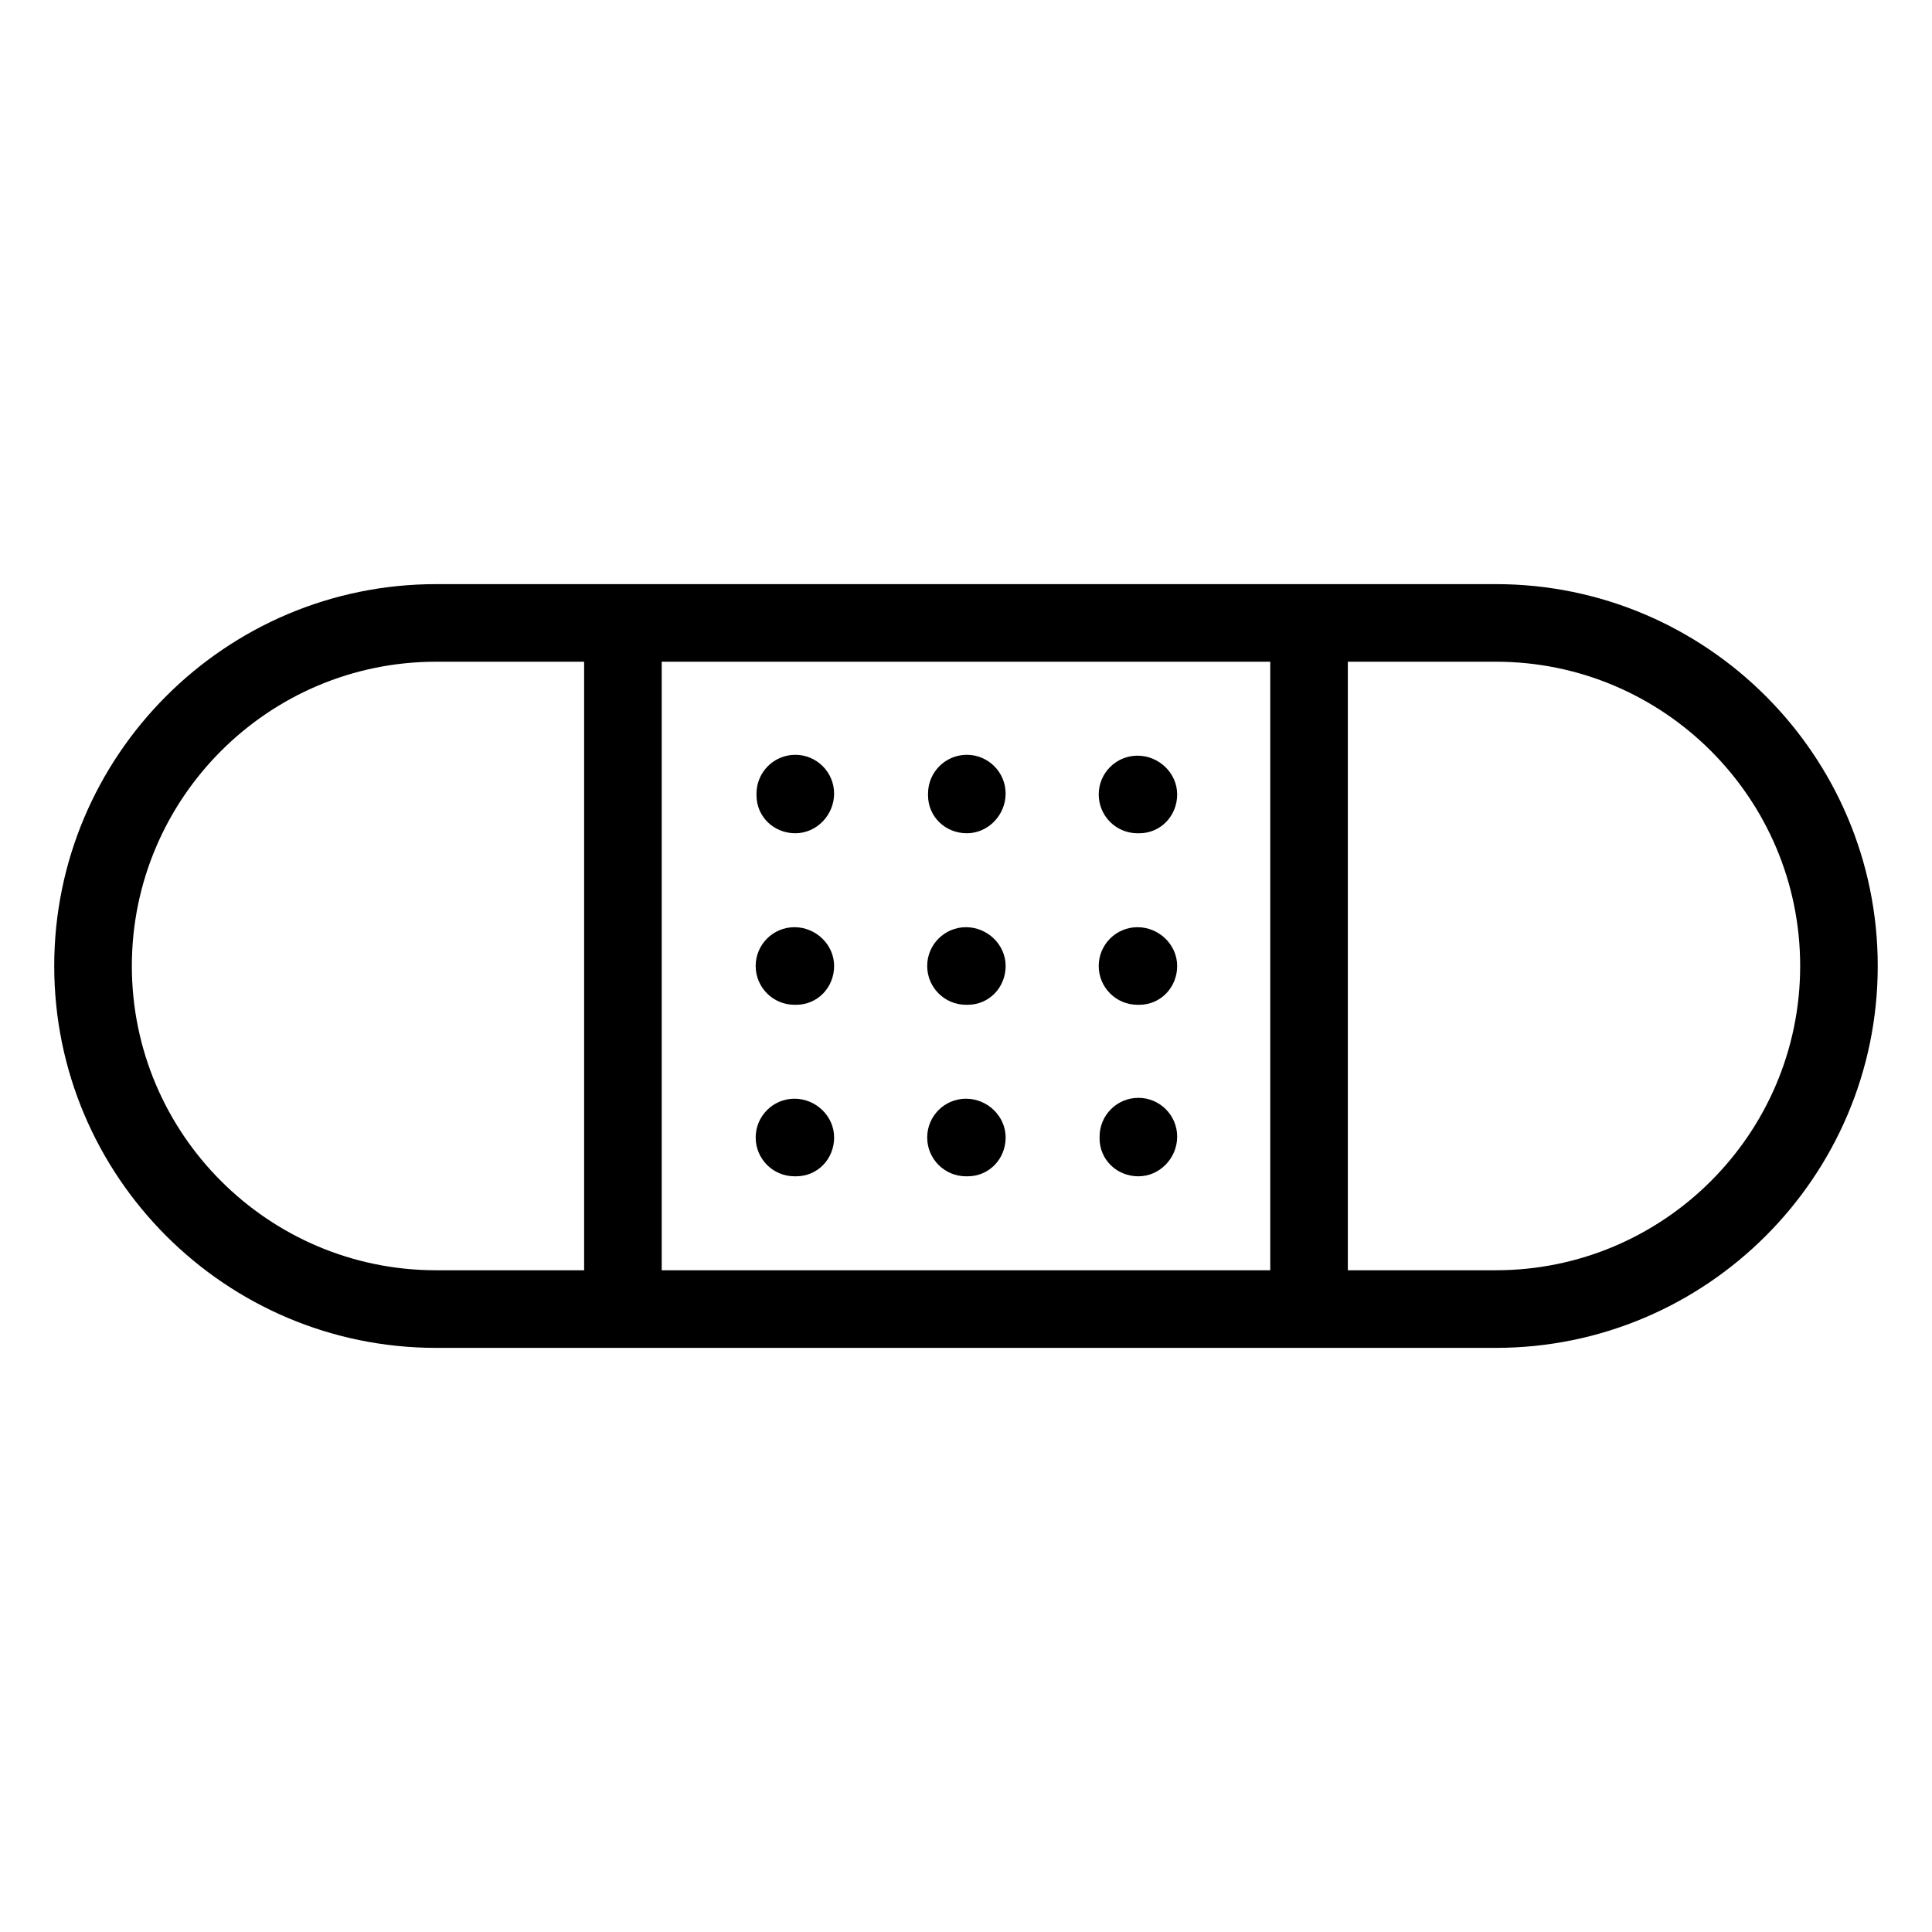 <?xml version="1.0" encoding="UTF-8"?>
<!-- Uploaded to: ICON Repo, www.iconrepo.com, Generator: ICON Repo Mixer Tools -->
<svg fill="#000000" width="800px" height="800px" version="1.1" viewBox="144 144 512 512" xmlns="http://www.w3.org/2000/svg">
 <path d="m540.42 298.8h-280.85c-55.801 0-101.2 45.398-101.2 101.2s45.395 101.2 101.2 101.2h280.85c55.801 0 101.2-45.402 101.2-101.2 0-55.801-45.398-101.2-101.2-101.2zm-59.789 20.562v161.27h-161.27v-161.27zm-301.69 80.637c0-44.457 36.168-80.637 80.629-80.637h39.23v161.27h-39.23c-44.461 0.004-80.629-36.172-80.629-80.629zm361.48 80.633h-39.23v-161.27h39.23c44.469 0 80.641 36.176 80.641 80.637 0 44.457-36.172 80.633-80.641 80.633zm-175.37-35.18c0 5.676-4.379 10.281-10.055 10.281h-0.453c-5.676 0-10.281-4.606-10.281-10.281s4.606-10.281 10.281-10.281 10.508 4.602 10.508 10.281zm24.664-45.453c0-5.676 4.606-10.281 10.281-10.281 5.676 0 10.508 4.606 10.508 10.281s-4.379 10.281-10.055 10.281h-0.449c-5.676 0-10.285-4.606-10.285-10.281zm45.457-45.457c0-5.676 4.606-10.281 10.281-10.281s10.508 4.606 10.508 10.281-4.379 10.281-10.055 10.281h-0.453c-5.68 0-10.281-4.602-10.281-10.281zm-90.691 0.227v-0.457c0-5.676 4.606-10.281 10.281-10.281s10.281 4.606 10.281 10.281-4.606 10.508-10.281 10.508c-5.672 0-10.281-4.371-10.281-10.051zm45.457 0v-0.457c0-5.676 4.606-10.281 10.281-10.281s10.281 4.606 10.281 10.281-4.606 10.508-10.281 10.508-10.281-4.371-10.281-10.051zm66.023 90.457c0 5.676-4.606 10.508-10.281 10.508-5.676 0-10.281-4.375-10.281-10.055v-0.457c0-5.676 4.606-10.281 10.281-10.281 5.676 0 10.281 4.606 10.281 10.285zm-111.7-45.227c0-5.676 4.606-10.281 10.281-10.281s10.508 4.606 10.508 10.281-4.379 10.281-10.055 10.281h-0.453c-5.676 0-10.281-4.606-10.281-10.281zm90.91 0c0-5.676 4.606-10.281 10.281-10.281s10.508 4.606 10.508 10.281-4.379 10.281-10.055 10.281h-0.453c-5.68 0-10.281-4.606-10.281-10.281zm-45.457 45.453c0-5.676 4.606-10.281 10.281-10.281 5.676 0 10.508 4.606 10.508 10.281s-4.379 10.281-10.055 10.281h-0.449c-5.676 0-10.285-4.606-10.285-10.281z"/>
</svg>